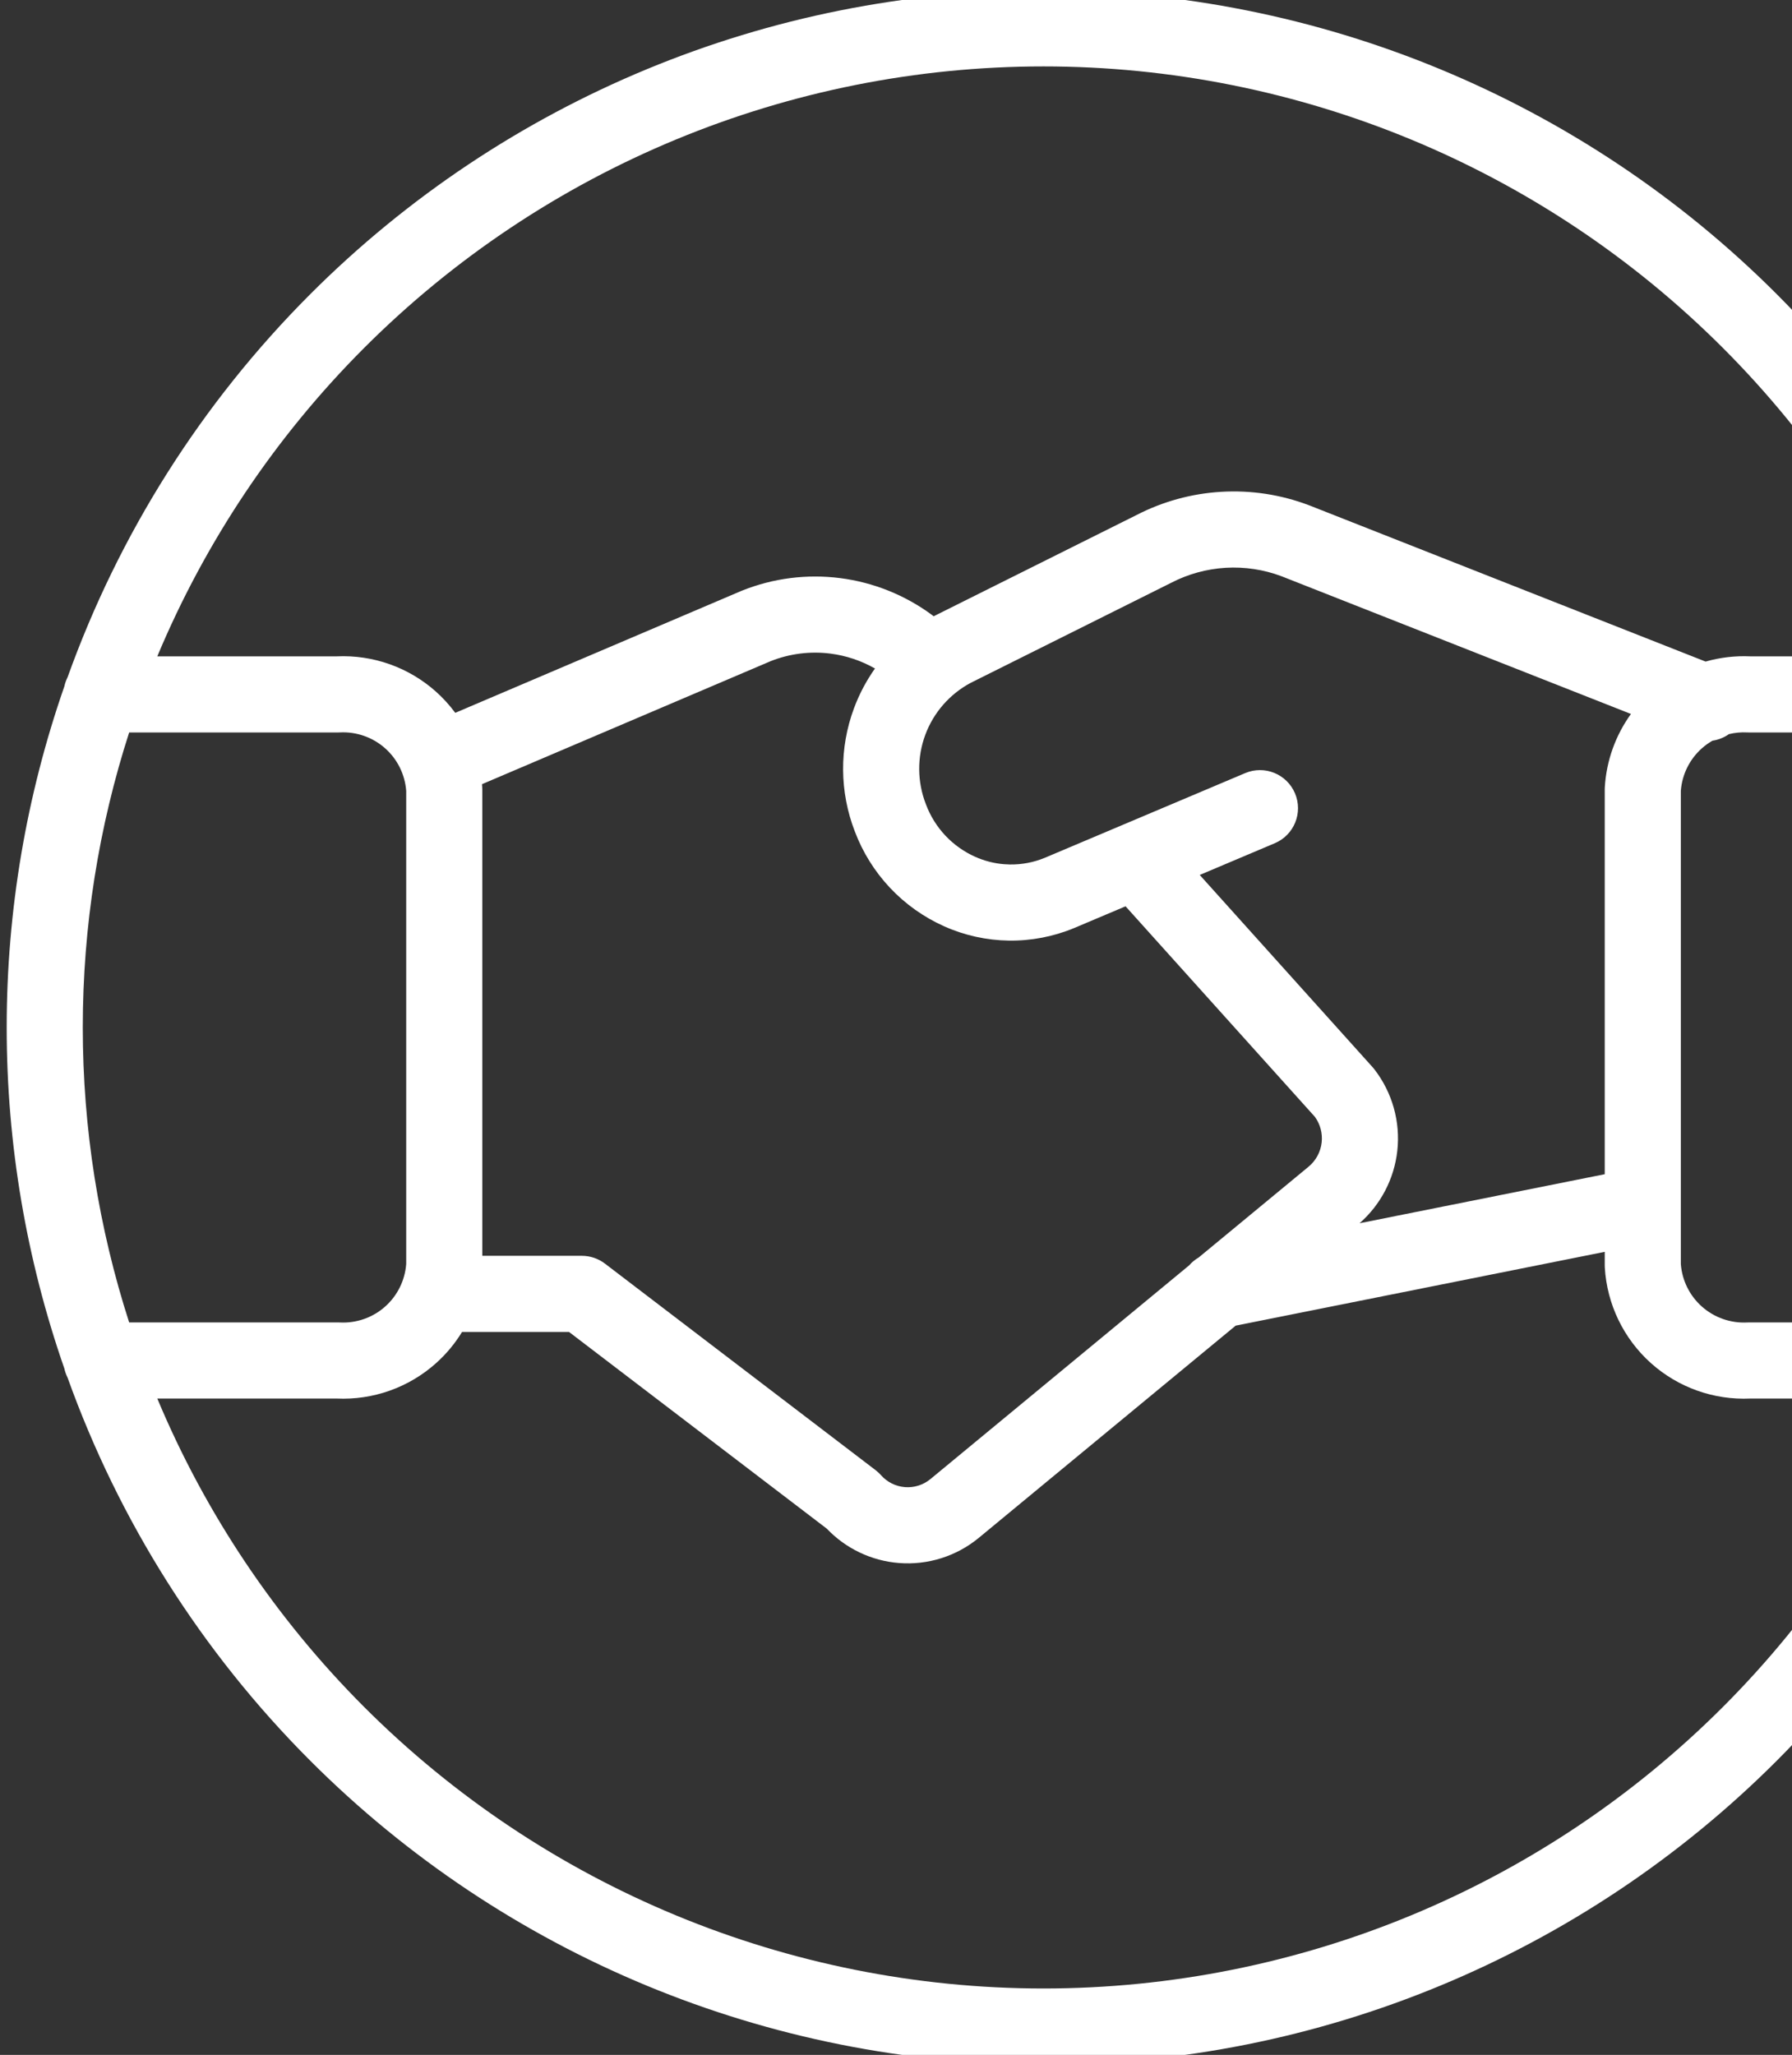 <svg width="164" height="188" viewBox="0 0 164 188" fill="none" xmlns="http://www.w3.org/2000/svg">
<rect x="0" y="0" width="164" height="188" fill="#333333" stroke="none"/>
<path fill-rule="evenodd" clip-rule="evenodd" d="M95.5 -0.888C70.334 -0.888 46.199 9.109 28.404 26.904C18.405 36.903 10.867 48.904 6.183 61.966C6.052 62.225 5.953 62.502 5.89 62.794C2.428 72.734 0.612 83.274 0.612 94C0.612 104.726 2.428 115.265 5.89 125.206C5.953 125.497 6.052 125.775 6.183 126.035C10.867 139.096 18.405 151.097 28.404 161.096C46.199 178.891 70.334 188.888 95.5 188.888C120.666 188.888 144.801 178.891 162.596 161.096C172.596 151.097 180.133 139.095 184.818 126.034C184.948 125.775 185.047 125.498 185.11 125.207C188.572 115.266 190.389 104.727 190.389 94C190.389 83.273 188.572 72.734 185.11 62.793C185.047 62.502 184.948 62.225 184.818 61.966C180.133 48.905 172.596 36.903 162.596 26.904C144.801 9.109 120.666 -0.888 95.5 -0.888ZM176.605 60.049C172.231 49.6 165.837 39.994 157.672 31.828C141.183 15.339 118.819 6.076 95.5 6.076C72.181 6.076 49.817 15.339 33.328 31.828C25.163 39.994 18.77 49.6 14.395 60.049H30.821C34.149 59.897 37.406 61.054 39.894 63.274C40.554 63.864 41.146 64.515 41.664 65.217L67.843 54.063L67.873 54.051L67.914 54.034C70.76 52.895 73.85 52.501 76.891 52.891C79.932 53.28 82.823 54.44 85.291 56.26C85.333 56.291 85.374 56.323 85.415 56.356L85.451 56.386L85.588 56.312C85.614 56.298 85.64 56.285 85.666 56.272L103.998 47.126C106.409 45.881 109.055 45.154 111.765 44.995C114.484 44.834 117.206 45.248 119.754 46.209L119.803 46.227L156.092 60.527C157.408 60.151 158.788 59.986 160.18 60.049H176.605ZM11.82 67.013C9.033 75.654 7.576 84.752 7.576 94C7.576 103.248 9.033 112.346 11.82 120.987H30.906C30.968 120.987 31.03 120.988 31.093 120.992C32.62 121.073 34.118 120.547 35.258 119.528C36.376 118.529 37.062 117.137 37.174 115.644V72.35C37.061 70.859 36.374 69.467 35.257 68.47C34.116 67.452 32.619 66.927 31.093 67.008C31.031 67.012 30.968 67.013 30.906 67.013H11.82ZM14.395 127.951C18.77 138.4 25.163 148.006 33.328 156.172C49.817 172.661 72.181 181.924 95.5 181.924C118.819 181.924 141.183 172.661 157.672 156.172C165.837 148.006 172.231 138.4 176.605 127.951H160.18C156.849 128.103 153.59 126.945 151.102 124.722C148.589 122.477 147.067 119.328 146.868 115.964C146.864 115.896 146.862 115.827 146.862 115.759V114.53L113.086 121.282L89.584 140.69C87.54 142.378 84.919 143.206 82.276 142.999C79.757 142.802 77.406 141.68 75.669 139.858L52.074 121.857H42.286C41.641 122.915 40.839 123.882 39.898 124.722C37.41 126.945 34.151 128.103 30.821 127.951H14.395ZM179.18 120.987C181.967 112.346 183.424 103.248 183.424 94C183.424 84.752 181.967 75.654 179.181 67.013H160.094C160.032 67.013 159.97 67.012 159.908 67.008C159.337 66.978 158.771 67.032 158.226 67.165C157.779 67.48 157.263 67.686 156.721 67.766C156.374 67.964 156.046 68.2 155.744 68.47C154.626 69.467 153.939 70.859 153.826 72.35V110.221C153.827 110.264 153.827 110.308 153.826 110.352V115.644C153.938 117.137 154.624 118.529 155.742 119.528C156.883 120.547 158.38 121.073 159.908 120.992C159.97 120.988 160.032 120.987 160.094 120.987H179.18ZM117.276 52.717C115.648 52.107 113.91 51.845 112.175 51.947C110.431 52.05 108.728 52.518 107.178 53.322L107.13 53.346L88.818 62.482C86.908 63.508 85.436 65.195 84.681 67.228C83.921 69.274 83.938 71.528 84.73 73.562L84.745 73.601C85.141 74.658 85.744 75.625 86.517 76.447C87.291 77.269 88.22 77.929 89.25 78.389C90.085 78.763 90.977 78.991 91.887 79.065C92.065 79.079 92.245 79.088 92.425 79.091C93.515 79.106 94.597 78.9 95.605 78.485L113.954 70.732C115.725 69.983 117.768 70.812 118.516 72.584C119.265 74.356 118.436 76.398 116.664 77.147L109.797 80.049L125.617 97.635C125.674 97.699 125.729 97.765 125.781 97.832C127.421 99.951 128.173 102.625 127.878 105.288C127.594 107.854 126.359 110.216 124.424 111.913L146.862 107.427V72.233C146.862 72.163 146.864 72.094 146.868 72.025C147.014 69.589 147.854 67.268 149.261 65.32L117.276 52.717ZM44.112 71.744C44.12 71.837 44.127 71.931 44.132 72.025C44.136 72.094 44.139 72.163 44.139 72.233V114.893H53.25C54.014 114.893 54.755 115.144 55.362 115.606L80.135 134.505C80.315 134.642 80.481 134.797 80.631 134.966C81.192 135.599 81.976 135.99 82.819 136.056C83.662 136.122 84.498 135.858 85.15 135.32L108.827 115.767C109.074 115.484 109.368 115.239 109.699 115.047L119.759 106.739C120.43 106.183 120.86 105.387 120.956 104.521C121.048 103.69 120.827 102.855 120.338 102.18L103.009 82.917L98.277 84.917C96.391 85.696 94.366 86.083 92.325 86.054C90.285 86.025 88.273 85.581 86.41 84.748C84.539 83.912 82.85 82.712 81.445 81.219C80.045 79.731 78.953 77.981 78.232 76.069C76.829 72.45 76.801 68.441 78.153 64.802C78.637 63.5 79.285 62.278 80.076 61.161C78.825 60.447 77.443 59.983 76.006 59.798C74.153 59.561 72.271 59.798 70.535 60.486L44.112 71.744Z" fill="white"/>
</svg>
